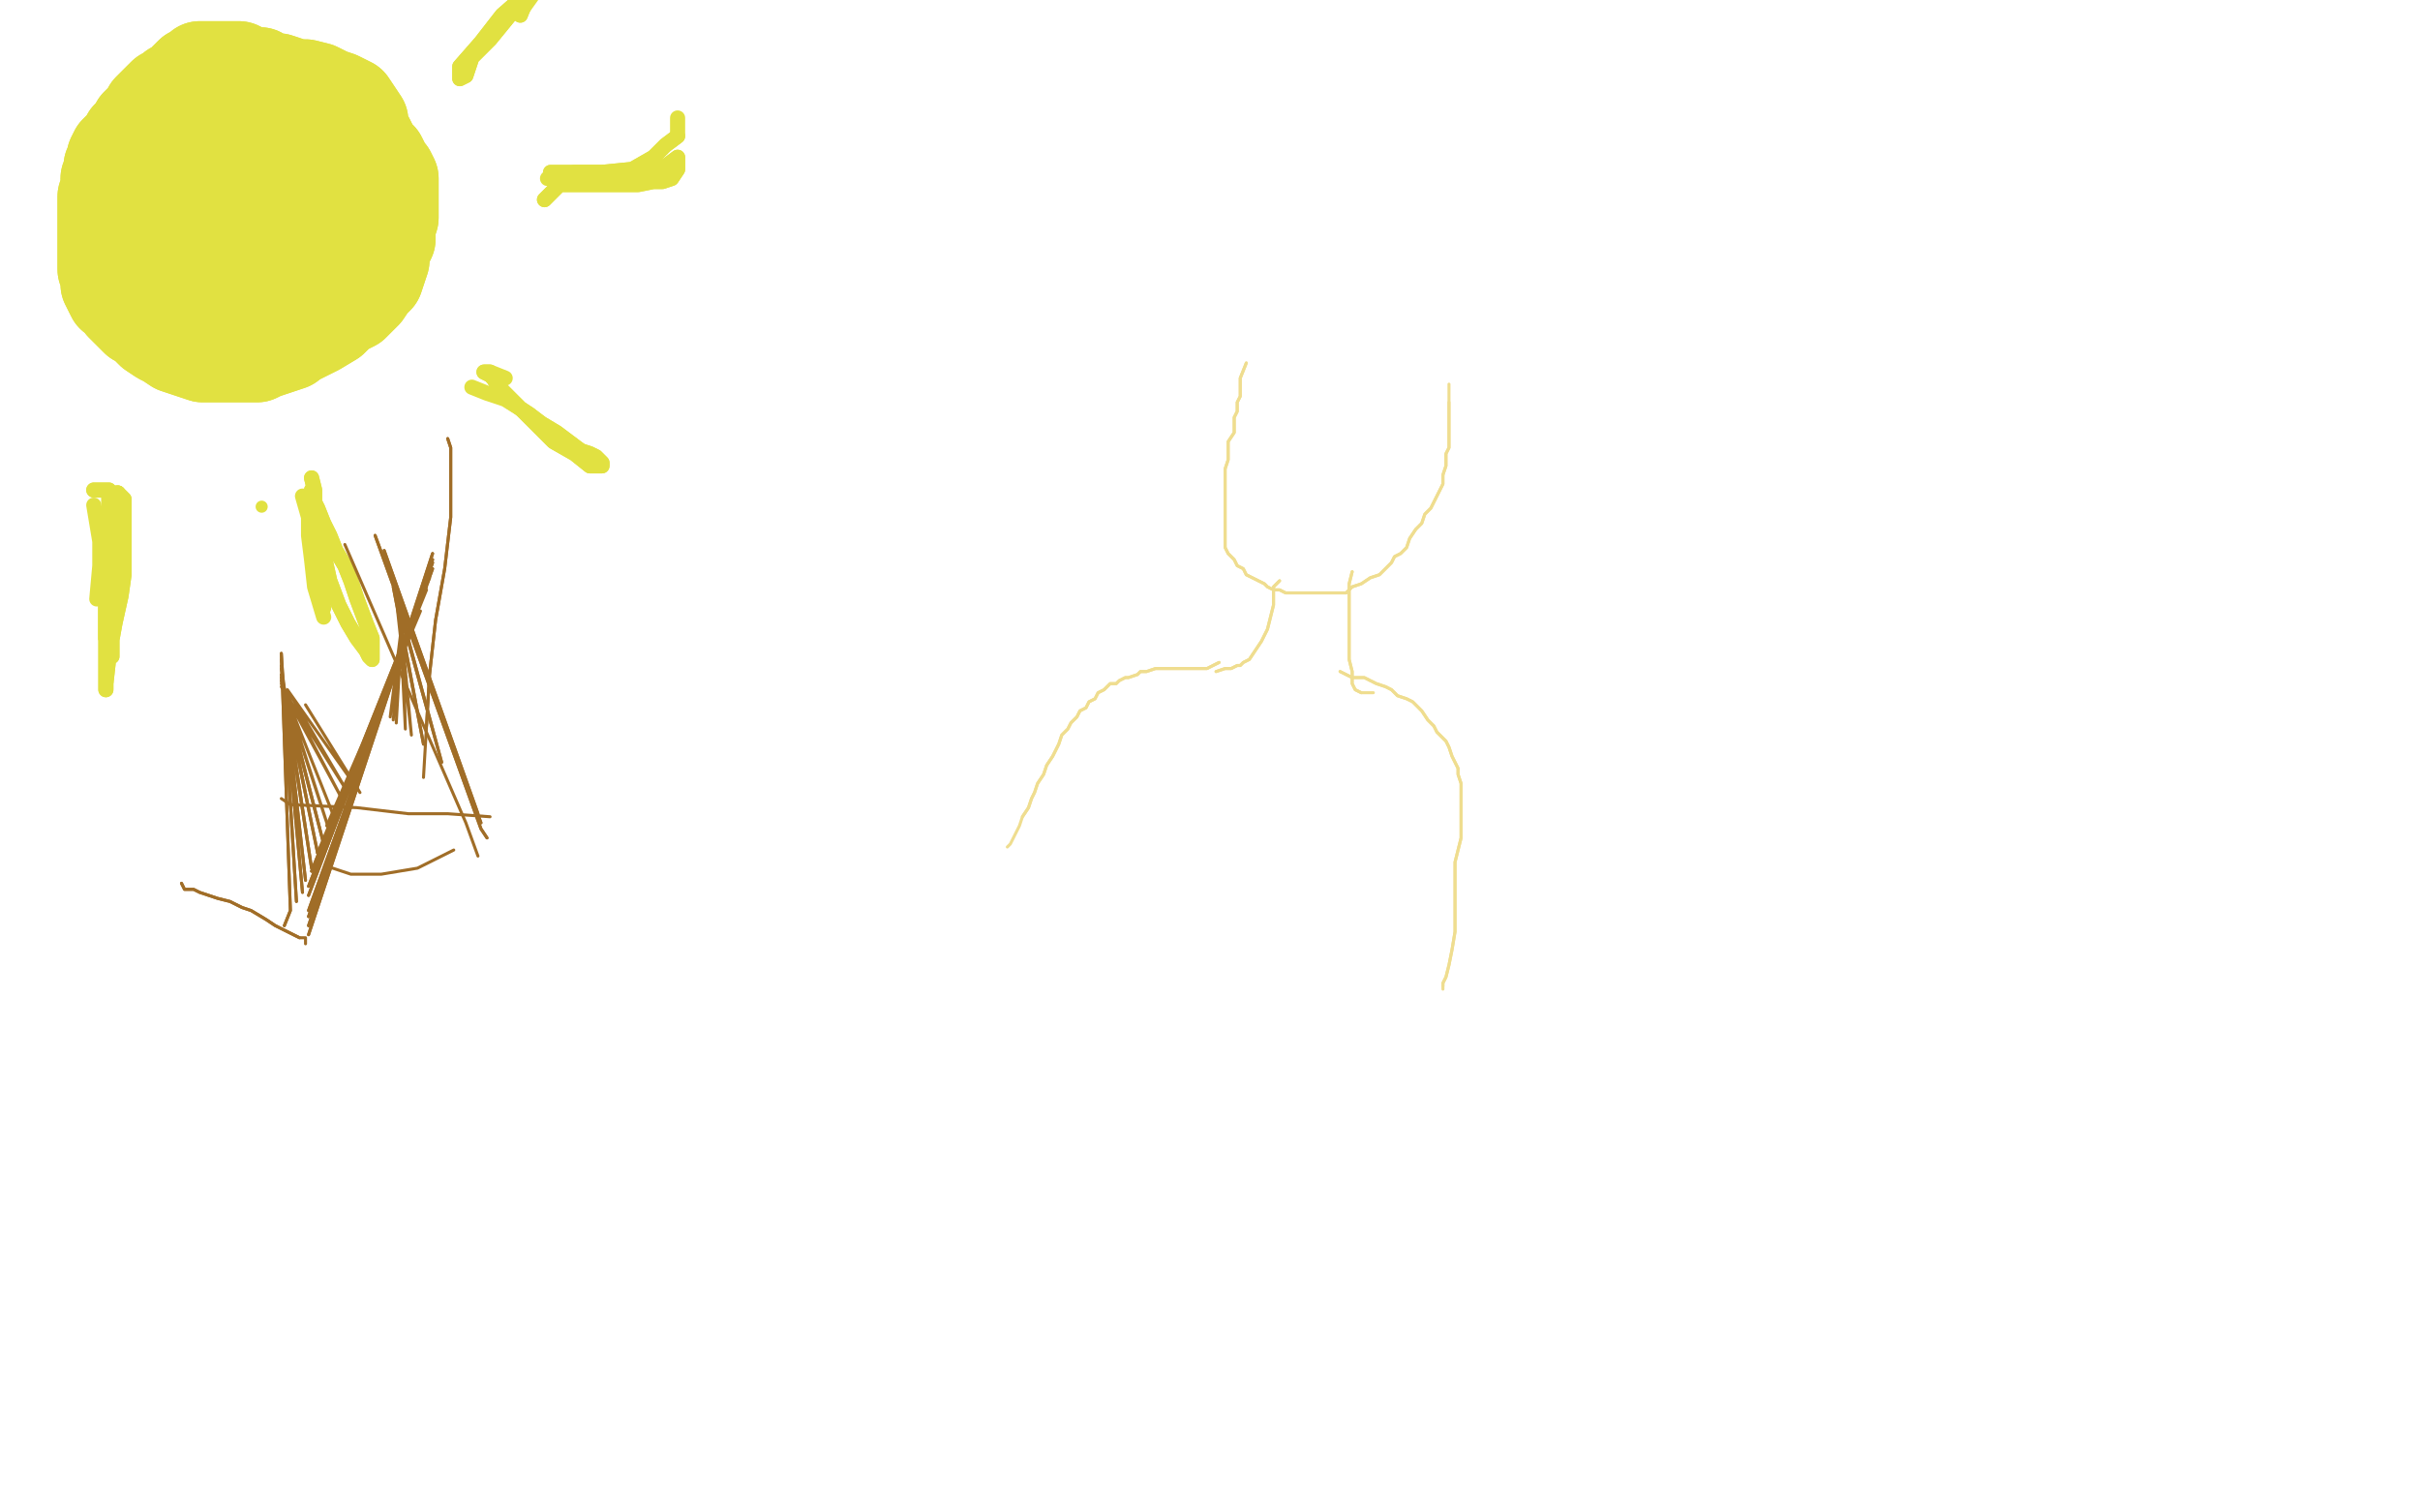 <?xml version="1.0" standalone="no"?>
<!DOCTYPE svg PUBLIC "-//W3C//DTD SVG 1.1//EN"
"http://www.w3.org/Graphics/SVG/1.1/DTD/svg11.dtd">

<svg width="800" height="500" version="1.1" xmlns="http://www.w3.org/2000/svg" xmlns:xlink="http://www.w3.org/1999/xlink" style="stroke-antialiasing: false"><desc>This SVG has been created on https://colorillo.com/</desc><rect x='0' y='0' width='800' height='500' style='fill: rgb(255,255,255); stroke-width:0' /><polyline points="75,43 70,44 70,44 69,45 69,45 68,46 68,46 67,48 67,48 65,50 65,50 64,53 64,53 62,56 62,56 60,58 59,61 57,64 56,67 55,70 54,72 53,75 52,77 52,80 52,83 52,87 53,91 55,96 58,101 62,103 67,106 72,108 78,109 84,109 90,109 96,109 102,108 107,106 112,103 115,100 118,96 120,93 121,89 121,84 121,80 121,75 121,71 119,66 117,60 115,56 112,52 109,49 106,46 102,44 98,42 94,40 87,38 84,38 82,38 81,38 79,38 78,38 77,38 75,39 71,44 65,50 59,58 52,66 47,72 43,77 41,80 41,83 41,87 44,90 49,94 54,98 59,101 65,105 70,107 76,110 82,110 87,110 93,110 99,106 104,101 109,93 112,85 114,79 114,74 114,69 113,63 111,59 107,55 102,51 99,47 95,42 91,39 88,38 85,37 81,37 79,37 77,37 75,37 73,37 71,38 69,40 66,43 63,48 60,53 56,61 53,67 52,72 52,79 55,84 59,89 64,93 70,96 76,99 81,100 88,101 94,101 99,101 103,101 108,97 112,89 115,82 116,77 116,72 116,67 113,62 109,58 103,53 100,48 95,44 90,42 86,40 82,39 78,39 75,39 73,39 70,39 69,39 67,40 66,41 64,42 62,46 60,50 57,55 53,63 50,70 48,77 47,82 47,87 47,92 51,97 54,100 59,104 62,107 67,109 72,110 78,110 84,110 90,106 96,100 100,93 103,87 105,81 105,74 105,67 102,61 97,56 93,53 89,52 84,52 78,56 72,64 67,73 65,83 64,90 64,95 66,98 71,98 76,96 82,87 86,79 89,72 90,67 90,63 90,61 88,61 82,62 77,70 73,77 72,84 72,89 73,94 77,96 84,96 91,91 107,67 111,57 111,52 111,47 106,43 99,40 93,37 88,36 83,34 79,34 76,33 73,33 71,33 69,33 67,33 65,33 64,35 61,37 59,40 56,43 54,46 51,49 49,53 47,56 46,59 45,62 44,65 43,68 43,72 42,75 42,79 42,83 42,86 43,90 44,93 46,97 49,100 52,103 56,107 60,111 65,113 70,115 76,116 82,116 90,116 96,114 101,110 105,106 109,101 112,96 114,89 116,83 116,78 116,71 116,64 114,58 110,54 105,49 100,46 94,42 90,41 85,39 81,38 77,38 74,38 72,37 70,37 68,37 66,37 64,37 62,38 60,39 58,41 56,44 54,48 52,52 49,57 48,62 46,67 45,72 44,76 43,80 43,84 43,88 43,91 44,94 46,96 48,99 50,101 53,104 57,107 61,109 65,110 71,111 76,111 83,111 89,109 93,107 97,106 100,104 105,102 107,99 110,96 112,92 114,87 116,81 118,74 119,66 120,57 120,51 120,45 120,40 118,37 116,34 112,32 109,31 105,29 101,28 98,28 95,27 92,26 89,26 86,24 84,24 81,23 79,22 77,22 76,22 74,22 73,22 72,22 71,22 70,22 69,22 68,22 67,22 66,22 65,23 63,24 61,26 60,27 59,28 57,29 56,30 54,31 53,32 52,33 51,34 50,35 49,36 48,38 47,39 46,40 45,41 44,43 43,44 42,45 41,47 39,49 38,50 37,52 37,54 36,55 36,57 35,59 35,62 34,65 34,67 34,69 34,71 34,73 34,75 34,78 34,80 34,82 34,85 34,87 34,89 35,92 35,94 36,96 37,98 39,99 40,101 42,103 43,104 45,106 47,107 49,109 50,110 53,112 55,113 58,115 61,116 64,117 67,118 69,118 72,118 74,118 77,118 79,118 82,118 85,118 87,117 90,116 94,114 97,113 101,111 105,109 110,106 113,103 117,101 119,99 121,97 123,94 125,92 126,89 127,86 127,84 128,81 129,79 129,77 129,75 130,72 130,70 130,67 130,65 130,63 130,61 130,59 129,57 128,56 127,54 126,52 124,50 123,48 122,46 120,44 119,43 117,41" style="fill: none; stroke: #e1e141; stroke-width: 30; stroke-linejoin: round; stroke-linecap: round; stroke-antialiasing: false; stroke-antialias: 0; opacity: 1.0"/>
<polyline points="75,43 70,44 70,44 69,45 69,45 68,46 68,46 67,48 67,48 65,50 65,50 64,53 64,53 62,56 60,58 59,61 57,64 56,67 55,70 54,72 53,75 52,77 52,80 52,83 52,87 53,91 55,96 58,101 62,103 67,106 72,108 78,109 84,109 90,109 96,109 102,108 107,106 112,103 115,100 118,96 120,93 121,89 121,84 121,80 121,75 121,71 119,66 117,60 115,56 112,52 109,49 106,46 102,44 98,42 94,40 87,38 84,38 82,38 81,38 79,38 78,38 77,38 75,39 71,44 65,50 59,58 52,66 47,72 43,77 41,80 41,83 41,87 44,90 49,94 54,98 59,101 65,105 70,107 76,110 82,110 87,110 93,110 99,106 104,101 109,93 112,85 114,79 114,74 114,69 113,63 111,59 107,55 102,51 99,47 95,42 91,39 88,38 85,37 81,37 79,37 77,37 75,37 73,37 71,38 69,40 66,43 63,48 60,53 56,61 53,67 52,72 52,79 55,84 59,89 64,93 70,96 76,99 81,100 88,101 94,101 99,101 103,101 108,97 112,89 115,82 116,77 116,72 116,67 113,62 109,58 103,53 100,48 95,44 90,42 86,40 82,39 78,39 75,39 73,39 70,39 69,39 67,40 66,41 64,42 62,46 60,50 57,55 53,63 50,70 48,77 47,82 47,87 47,92 51,97 54,100 59,104 62,107 67,109 72,110 78,110 84,110 90,106 96,100 100,93 103,87 105,81 105,74 105,67 102,61 97,56 93,53 89,52 84,52 78,56 72,64 67,73 65,83 64,90 64,95 66,98 71,98 76,96 82,87 86,79 89,72 90,67 90,63 90,61 88,61 82,62 77,70 73,77 72,84 72,89 73,94 77,96 84,96 91,91 107,67 111,57 111,52 111,47 106,43 99,40 93,37 88,36 83,34 79,34 76,33 73,33 71,33 69,33 67,33 65,33 64,35 61,37 59,40 56,43 54,46 51,49 49,53 47,56 46,59 45,62 44,65 43,68 43,72 42,75 42,79 42,83 42,86 43,90 44,93 46,97 49,100 52,103 56,107 60,111 65,113 70,115 76,116 82,116 90,116 96,114 101,110 105,106 109,101 112,96 114,89 116,83 116,78 116,71 116,64 114,58 110,54 105,49 100,46 94,42 90,41 85,39 81,38 77,38 74,38 72,37 70,37 68,37 66,37 64,37 62,38 60,39 58,41 56,44 54,48 52,52 49,57 48,62 46,67 45,72 44,76 43,80 43,84 43,88 43,91 44,94 46,96 48,99 50,101 53,104 57,107 61,109 65,110 71,111 76,111 83,111 89,109 93,107 97,106 100,104 105,102 107,99 110,96 112,92 114,87 116,81 118,74 119,66 120,57 120,51 120,45 120,40 118,37 116,34 112,32 109,31 105,29 101,28 98,28 95,27 92,26 89,26 86,24 84,24 81,23 79,22 77,22 76,22 74,22 73,22 72,22 71,22 70,22 69,22 68,22 67,22 66,22 65,23 63,24 61,26 60,27 59,28 57,29 56,30 54,31 53,32 52,33 51,34 50,35 49,36 48,38 47,39 46,40 45,41 44,43 43,44 42,45 41,47 39,49 38,50 37,52 37,54 36,55 36,57 35,59 35,62 34,65 34,67 34,69 34,71 34,73 34,75 34,78 34,80 34,82 34,85 34,87 34,89 35,92 35,94 36,96 37,98 39,99 40,101 42,103 43,104 45,106 47,107 49,109 50,110 53,112 55,113 58,115 61,116 64,117 67,118 69,118 72,118 74,118 77,118 79,118 82,118 85,118 87,117 90,116 94,114 97,113 101,111 105,109 110,106 113,103 117,101 119,99 121,97 123,94 125,92 126,89 127,86 127,84 128,81 129,79 129,77 129,75 130,72 130,70 130,67 130,65 130,63 130,61 130,59 129,57 128,56 127,54 126,52 124,50 123,48 122,46 120,44 119,43 117,41 115,40 114,39 111,39" style="fill: none; stroke: #e1e141; stroke-width: 30; stroke-linejoin: round; stroke-linecap: round; stroke-antialiasing: false; stroke-antialias: 0; opacity: 1.0"/>
<polyline points="31,167 33,179 33,179 33,187 33,187 32,198 32,198" style="fill: none; stroke: #e1e141; stroke-width: 5; stroke-linejoin: round; stroke-linecap: round; stroke-antialiasing: false; stroke-antialias: 0; opacity: 1.0"/>
<circle cx="86.5" cy="167.5" r="2" style="fill: #e1e141; stroke-antialiasing: false; stroke-antialias: 0; opacity: 1.0"/>
<polyline points="100,164 102,171 102,171 102,177 102,177 103,185 103,185 104,194 104,194 107,204 107,204" style="fill: none; stroke: #e1e141; stroke-width: 5; stroke-linejoin: round; stroke-linecap: round; stroke-antialiasing: false; stroke-antialias: 0; opacity: 1.0"/>
<polyline points="156,128 161,130 161,130 167,132 167,132 175,137 175,137 182,143 182,143 192,149 192,149" style="fill: none; stroke: #e1e141; stroke-width: 5; stroke-linejoin: round; stroke-linecap: round; stroke-antialiasing: false; stroke-antialias: 0; opacity: 1.0"/>
<polyline points="181,59 190,57 190,57 202,57 202,57 211,57 211,57 218,57 218,57" style="fill: none; stroke: #e1e141; stroke-width: 5; stroke-linejoin: round; stroke-linecap: round; stroke-antialiasing: false; stroke-antialias: 0; opacity: 1.0"/>
<polyline points="172,4 177,-3 177,-3 210,-23 210,-23" style="fill: none; stroke: #e1e141; stroke-width: 5; stroke-linejoin: round; stroke-linecap: round; stroke-antialiasing: false; stroke-antialias: 0; opacity: 1.0"/>
<polyline points="39,163 36,172 36,172 36,180 36,180 36,189 36,189 35,198 35,198 35,205 35,205 35,211 35,211" style="fill: none; stroke: #e1e141; stroke-width: 5; stroke-linejoin: round; stroke-linecap: round; stroke-antialiasing: false; stroke-antialias: 0; opacity: 1.0"/>
<polyline points="39,163 36,172 36,172 36,180 36,180 36,189 36,189 35,198 35,198 35,205 35,205 35,211" style="fill: none; stroke: #e1e141; stroke-width: 5; stroke-linejoin: round; stroke-linecap: round; stroke-antialiasing: false; stroke-antialias: 0; opacity: 1.0"/>
<polyline points="31,162 36,162 36,162 36,170 36,170 36,176 36,176 36,183 36,183 35,189 35,189 35,196 35,196 35,204 35,213 35,220 35,226 35,228 35,226 36,217 38,206 40,197 41,190 41,184 41,179 41,174 41,170 41,167 41,165 40,164 39,163 38,163 38,165 38,174 38,185 38,196 37,208 37,217" style="fill: none; stroke: #e1e141; stroke-width: 5; stroke-linejoin: round; stroke-linecap: round; stroke-antialiasing: false; stroke-antialias: 0; opacity: 1.0"/>
<polyline points="31,162 36,162 36,162 36,170 36,170 36,176 36,176 36,183 36,183 35,189 35,189 35,196 35,204 35,213 35,220 35,226 35,228 35,226 36,217 38,206 40,197 41,190 41,184 41,179 41,174 41,170 41,167 41,165 40,164 39,163 38,163 38,165 38,174 38,185 38,196 37,208 37,217" style="fill: none; stroke: #e1e141; stroke-width: 5; stroke-linejoin: round; stroke-linecap: round; stroke-antialiasing: false; stroke-antialias: 0; opacity: 1.0"/>
<polyline points="103,158 104,162 104,162 104,168 104,168 104,176 104,176 107,183 107,183 109,192 109,192 112,200 112,200 115,206 115,206 118,211 121,215 122,217 123,218 123,216 123,211 121,206 118,198 116,192 114,187 111,182 109,177 107,173 105,168 104,166 103,163 103,162 103,163" style="fill: none; stroke: #e1e141; stroke-width: 5; stroke-linejoin: round; stroke-linecap: round; stroke-antialiasing: false; stroke-antialias: 0; opacity: 1.0"/>
<polyline points="103,158 104,162 104,162 104,168 104,168 104,176 104,176 107,183 107,183 109,192 109,192 112,200 112,200 115,206 118,211 121,215 122,217 123,218 123,216 123,211 121,206 118,198 116,192 114,187 111,182 109,177 107,173 105,168 104,166 103,163 103,162 103,163 103,171 105,181 105,191 107,201" style="fill: none; stroke: #e1e141; stroke-width: 5; stroke-linejoin: round; stroke-linecap: round; stroke-antialiasing: false; stroke-antialias: 0; opacity: 1.0"/>
<polyline points="164,129 165,129 165,129 169,133 169,133 175,137 175,137 179,140 179,140 184,143 184,143 188,146 188,146 192,149 192,149 195,150 197,151 198,152 199,153 199,154 195,154 190,150 183,146 178,141 173,136 169,132 165,128 163,125 162,124 160,123 162,123" style="fill: none; stroke: #e1e141; stroke-width: 5; stroke-linejoin: round; stroke-linecap: round; stroke-antialiasing: false; stroke-antialias: 0; opacity: 1.0"/>
<polyline points="164,129 165,129 165,129 169,133 169,133 175,137 175,137 179,140 179,140 184,143 184,143 188,146 188,146 192,149 195,150 197,151 198,152 199,153 199,154 195,154 190,150 183,146 178,141 173,136 169,132 165,128 163,125 162,124 160,123 162,123 167,125" style="fill: none; stroke: #e1e141; stroke-width: 5; stroke-linejoin: round; stroke-linecap: round; stroke-antialiasing: false; stroke-antialias: 0; opacity: 1.0"/>
<polyline points="180,66 185,61 185,61 190,61 190,61 197,61 197,61 204,61 204,61 211,61 211,61 216,60 216,60 219,60 219,60 222,59 224,56 224,54 224,53 224,52 220,55 215,56 210,57 202,57 197,57 192,57 188,57 185,57 183,57 182,57 184,57 189,57 199,57 209,56 216,52 220,48 224,45" style="fill: none; stroke: #e1e141; stroke-width: 5; stroke-linejoin: round; stroke-linecap: round; stroke-antialiasing: false; stroke-antialias: 0; opacity: 1.0"/>
<polyline points="180,66 185,61 185,61 190,61 190,61 197,61 197,61 204,61 204,61 211,61 211,61 216,60 216,60 219,60 222,59 224,56 224,54 224,53 224,52 220,55 215,56 210,57 202,57 197,57 192,57 188,57 185,57 183,57 182,57 184,57 189,57 199,57 209,56 216,52 220,48 224,45 224,42 224,39" style="fill: none; stroke: #e1e141; stroke-width: 5; stroke-linejoin: round; stroke-linecap: round; stroke-antialiasing: false; stroke-antialias: 0; opacity: 1.0"/>
<polyline points="172,5 174,0 174,0 176,-4 176,-4 181,-12 181,-12 186,-17 186,-17 190,-23 190,-23 195,-26 195,-26 197,-29 197,-29 199,-29 198,-29 189,-20 180,-9 171,2 162,13 156,19 154,25 152,26 152,22 159,14 166,5 174,-2 181,-9 187,-15 193,-20 199,-24 203,-26 206,-28 207,-28 208,-28 209,-28" style="fill: none; stroke: #e1e141; stroke-width: 5; stroke-linejoin: round; stroke-linecap: round; stroke-antialiasing: false; stroke-antialias: 0; opacity: 1.0"/>
<polyline points="172,5 174,0 174,0 176,-4 176,-4 181,-12 181,-12 186,-17 186,-17 190,-23 190,-23 195,-26 195,-26 197,-29 199,-29 198,-29 189,-20 180,-9 171,2 162,13 156,19 154,25 152,26 152,22 159,14 166,5 174,-2 181,-9 187,-15 193,-20 199,-24 203,-26 206,-28 207,-28 208,-28 209,-28" style="fill: none; stroke: #e1e141; stroke-width: 5; stroke-linejoin: round; stroke-linecap: round; stroke-antialiasing: false; stroke-antialias: 0; opacity: 1.0"/>
<polyline points="412,120 410,125 410,125 410,126 410,126 410,129 410,129 410,131 410,131 409,133 409,133 409,134 409,134 409,136 409,136 408,138 408,140 408,143 406,146 406,149 406,152 405,155 405,157 405,159 405,162 405,164 405,166 405,168 405,170 405,172 405,174 405,175 405,177 405,179 405,181 406,183 408,185 409,187 411,188 412,190 414,191 416,192 418,193 419,194 421,195 423,195 425,196 427,196 430,196 433,196 437,196 439,196 443,196 445,196 447,194 450,193 453,191 456,190 458,188 460,186 461,184 463,183 465,181 466,178 468,175 470,173 471,170 473,168 475,164 476,162 477,160 477,157 478,154 478,150 479,148 479,146 479,143 479,140 479,138 479,136 479,135 479,134 479,133" style="fill: none; stroke: #efdd8f; stroke-width: 1; stroke-linejoin: round; stroke-linecap: round; stroke-antialiasing: false; stroke-antialias: 0; opacity: 1.0"/>
<polyline points="412,120 410,125 410,125 410,126 410,126 410,129 410,129 410,131 410,131 409,133 409,133 409,134 409,134 409,136 408,138 408,140 408,143 406,146 406,149 406,152 405,155 405,157 405,159 405,162 405,164 405,166 405,168 405,170 405,172 405,174 405,175 405,177 405,179 405,181 406,183 408,185 409,187 411,188 412,190 414,191 416,192 418,193 419,194 421,195 423,195 425,196 427,196 430,196 433,196 437,196 439,196 443,196 445,196 447,194 450,193 453,191 456,190 458,188 460,186 461,184 463,183 465,181 466,178 468,175 470,173 471,170 473,168 475,164 476,162 477,160 477,157 478,154 478,150 479,148 479,146 479,143 479,140 479,138 479,136 479,135 479,134 479,133 479,132 479,131 479,130 479,128 479,127" style="fill: none; stroke: #efdd8f; stroke-width: 1; stroke-linejoin: round; stroke-linecap: round; stroke-antialiasing: false; stroke-antialias: 0; opacity: 1.0"/>
<polyline points="423,192 421,194 421,194 421,197 421,197 421,200 421,200 420,204 420,204 419,208 419,208 417,212 417,212 415,215 415,215 413,218 411,219 410,220 409,220 407,221 405,221 402,222" style="fill: none; stroke: #efdd8f; stroke-width: 1; stroke-linejoin: round; stroke-linecap: round; stroke-antialiasing: false; stroke-antialias: 0; opacity: 1.0"/>
<polyline points="423,192 421,194 421,194 421,197 421,197 421,200 421,200 420,204 420,204 419,208 419,208 417,212 417,212 415,215 413,218 411,219 410,220 409,220 407,221 405,221 402,222" style="fill: none; stroke: #efdd8f; stroke-width: 1; stroke-linejoin: round; stroke-linecap: round; stroke-antialiasing: false; stroke-antialias: 0; opacity: 1.0"/>
<polyline points="447,189 446,193 446,193 446,196 446,196 446,198 446,198 446,200 446,200 446,204 446,204 446,206 446,206 446,210 446,210 446,214 446,218 447,222 447,226 448,228 450,229" style="fill: none; stroke: #efdd8f; stroke-width: 1; stroke-linejoin: round; stroke-linecap: round; stroke-antialiasing: false; stroke-antialias: 0; opacity: 1.0"/>
<polyline points="447,189 446,193 446,193 446,196 446,196 446,198 446,198 446,200 446,200 446,204 446,204 446,206 446,206 446,210 446,214 446,218 447,222 447,226 448,228 450,229 454,229" style="fill: none; stroke: #efdd8f; stroke-width: 1; stroke-linejoin: round; stroke-linecap: round; stroke-antialiasing: false; stroke-antialias: 0; opacity: 1.0"/>
<polyline points="403,219 399,221 399,221 398,221 398,221 397,221 397,221 396,221 396,221 394,221 394,221 393,221 393,221 391,221 391,221 390,221 388,221 387,221 385,221 383,221 382,221 379,222 377,222 376,223 373,224 372,224 370,225 369,226 367,226 366,227 365,228 363,229 362,231 360,232 359,234 357,235 356,237 354,239 353,241 351,243 350,246 348,250 346,253 345,256 343,259 342,262 341,264 340,267 338,270" style="fill: none; stroke: #efdd8f; stroke-width: 1; stroke-linejoin: round; stroke-linecap: round; stroke-antialiasing: false; stroke-antialias: 0; opacity: 1.0"/>
<polyline points="403,219 399,221 399,221 398,221 398,221 397,221 397,221 396,221 396,221 394,221 394,221 393,221 393,221 391,221 390,221 388,221 387,221 385,221 383,221 382,221 379,222 377,222 376,223 373,224 372,224 370,225 369,226 367,226 366,227 365,228 363,229 362,231 360,232 359,234 357,235 356,237 354,239 353,241 351,243 350,246 348,250 346,253 345,256 343,259 342,262 341,264 340,267 338,270 337,273 336,275 335,277 334,279 333,280" style="fill: none; stroke: #efdd8f; stroke-width: 1; stroke-linejoin: round; stroke-linecap: round; stroke-antialiasing: false; stroke-antialias: 0; opacity: 1.0"/>
<polyline points="443,222 447,224 447,224 449,224 449,224 451,224 451,224 453,225 453,225 455,226 455,226 458,227 458,227 460,228 460,228 462,230 465,231 467,232 469,234 470,235 472,238 474,240 475,242 477,244 478,245 479,247 480,250 481,252 482,254 482,256 483,259 483,263 483,267 483,272 483,277 482,281 481,285 481,289 481,292 481,294 481,296 481,299 481,303 481,308 480,314 479,319 478,323 477,325 477,326" style="fill: none; stroke: #efdd8f; stroke-width: 1; stroke-linejoin: round; stroke-linecap: round; stroke-antialiasing: false; stroke-antialias: 0; opacity: 1.0"/>
<polyline points="443,222 447,224 447,224 449,224 449,224 451,224 451,224 453,225 453,225 455,226 455,226 458,227 458,227 460,228 462,230 465,231 467,232 469,234 470,235 472,238 474,240 475,242 477,244 478,245 479,247 480,250 481,252 482,254 482,256 483,259 483,263 483,267 483,272 483,277 482,281 481,285 481,289 481,292 481,294 481,296 481,299 481,303 481,308 480,314 479,319 478,323 477,325 477,326 477,327" style="fill: none; stroke: #efdd8f; stroke-width: 1; stroke-linejoin: round; stroke-linecap: round; stroke-antialiasing: false; stroke-antialias: 0; opacity: 1.0"/>
<polyline points="143,183 102,309 102,309 143,185 143,185 102,306 102,306 143,186 143,186 102,303 102,303 143,188 143,188 102,301 102,301 142,190 142,190 102,296 102,296 142,191 142,191 102,293 102,293 141,193 141,193 103,288 103,288" style="fill: none; stroke: #a06d27; stroke-width: 1; stroke-linejoin: round; stroke-linecap: round; stroke-antialiasing: false; stroke-antialias: 0; opacity: 1.0"/>
<polyline points="143,183 102,309 102,309 143,185 143,185 102,306 102,306 143,186 143,186 102,303 102,303 143,188 143,188 102,301 102,301 142,190 142,190 102,296 102,296 142,191 142,191 102,293 102,293 141,193 141,193 103,288 141,194 105,284 141,195 105,282 140,197 107,278 139,202 108,273" style="fill: none; stroke: #a06d27; stroke-width: 1; stroke-linejoin: round; stroke-linecap: round; stroke-antialiasing: false; stroke-antialias: 0; opacity: 1.0"/>
<polyline points="60,292 61,294 61,294 62,294 62,294 64,294 64,294 66,295 66,295 69,296 69,296 72,297 72,297 76,298 76,298 80,300 83,301 88,304 91,306 95,308 97,309 99,310" style="fill: none; stroke: #a06d27; stroke-width: 1; stroke-linejoin: round; stroke-linecap: round; stroke-antialiasing: false; stroke-antialias: 0; opacity: 1.0"/>
<polyline points="60,292 61,294 61,294 62,294 62,294 64,294 64,294 66,295 66,295 69,296 69,296 72,297 72,297 76,298 80,300 83,301 88,304 91,306 95,308 97,309 99,310 100,310 101,310 101,312" style="fill: none; stroke: #a06d27; stroke-width: 1; stroke-linejoin: round; stroke-linecap: round; stroke-antialiasing: false; stroke-antialias: 0; opacity: 1.0"/>
<polyline points="161,277 159,274 159,274 124,177 124,177 159,272 159,272 124,177 124,177 158,269 158,269 127,182 127,182 146,252 146,252 130,194 130,194 140,246 140,246 131,198 131,198" style="fill: none; stroke: #a06d27; stroke-width: 1; stroke-linejoin: round; stroke-linecap: round; stroke-antialiasing: false; stroke-antialias: 0; opacity: 1.0"/>
<polyline points="161,277 159,274 159,274 124,177 124,177 159,272 159,272 124,177 124,177 158,269 158,269 127,182 127,182 146,252 146,252 130,194 130,194 140,246 140,246 131,198 136,243 132,200 134,241 133,202 131,239 133,204 130,238 133,205 129,237 133,207" style="fill: none; stroke: #a06d27; stroke-width: 1; stroke-linejoin: round; stroke-linecap: round; stroke-antialiasing: false; stroke-antialias: 0; opacity: 1.0"/>
<polyline points="158,283 154,272 154,272 114,180 114,180" style="fill: none; stroke: #a06d27; stroke-width: 1; stroke-linejoin: round; stroke-linecap: round; stroke-antialiasing: false; stroke-antialias: 0; opacity: 1.0"/>
<polyline points="93,264 96,266 96,266 118,267 118,267 135,269 135,269 148,269 148,269 162,270 162,270" style="fill: none; stroke: #a06d27; stroke-width: 1; stroke-linejoin: round; stroke-linecap: round; stroke-antialiasing: false; stroke-antialias: 0; opacity: 1.0"/>
<polyline points="110,287 116,289 116,289 126,289 126,289 138,287 138,287 150,281 150,281" style="fill: none; stroke: #a06d27; stroke-width: 1; stroke-linejoin: round; stroke-linecap: round; stroke-antialiasing: false; stroke-antialias: 0; opacity: 1.0"/>
<polyline points="148,145 149,148 149,148 149,156 149,156 149,171 149,171 147,188 147,188 144,205 144,205 142,223 142,223 141,240 141,240" style="fill: none; stroke: #a06d27; stroke-width: 1; stroke-linejoin: round; stroke-linecap: round; stroke-antialiasing: false; stroke-antialias: 0; opacity: 1.0"/>
<polyline points="148,145 149,148 149,148 149,156 149,156 149,171 149,171 147,188 147,188 144,205 144,205 142,223 142,223 141,240 140,257" style="fill: none; stroke: #a06d27; stroke-width: 1; stroke-linejoin: round; stroke-linecap: round; stroke-antialiasing: false; stroke-antialias: 0; opacity: 1.0"/>
<circle cx="159.5" cy="143.5" r="0" style="fill: #a06d27; stroke-antialiasing: false; stroke-antialias: 0; opacity: 1.0"/>
<polyline points="94,306 96,301 96,301 93,216 93,216 98,298 98,298 93,218 93,218 100,295 100,295 93,220 93,220 101,291 101,291 93,221 93,221 103,287 103,287 93,223 93,223 105,282 105,282 93,224 93,224 107,279 107,279 93,225 93,225" style="fill: none; stroke: #a06d27; stroke-width: 1; stroke-linejoin: round; stroke-linecap: round; stroke-antialiasing: false; stroke-antialias: 0; opacity: 1.0"/>
<polyline points="94,306 96,301 96,301 93,216 93,216 98,298 98,298 93,218 93,218 100,295 100,295 93,220 93,220 101,291 101,291 93,221 93,221 103,287 103,287 93,223 93,223 105,282 105,282 93,224 93,224 107,279 107,279 93,225 109,275 93,226 110,269 93,226 113,264 93,227 115,262 95,228 119,262 101,233" style="fill: none; stroke: #a06d27; stroke-width: 1; stroke-linejoin: round; stroke-linecap: round; stroke-antialiasing: false; stroke-antialias: 0; opacity: 1.0"/>
</svg>
